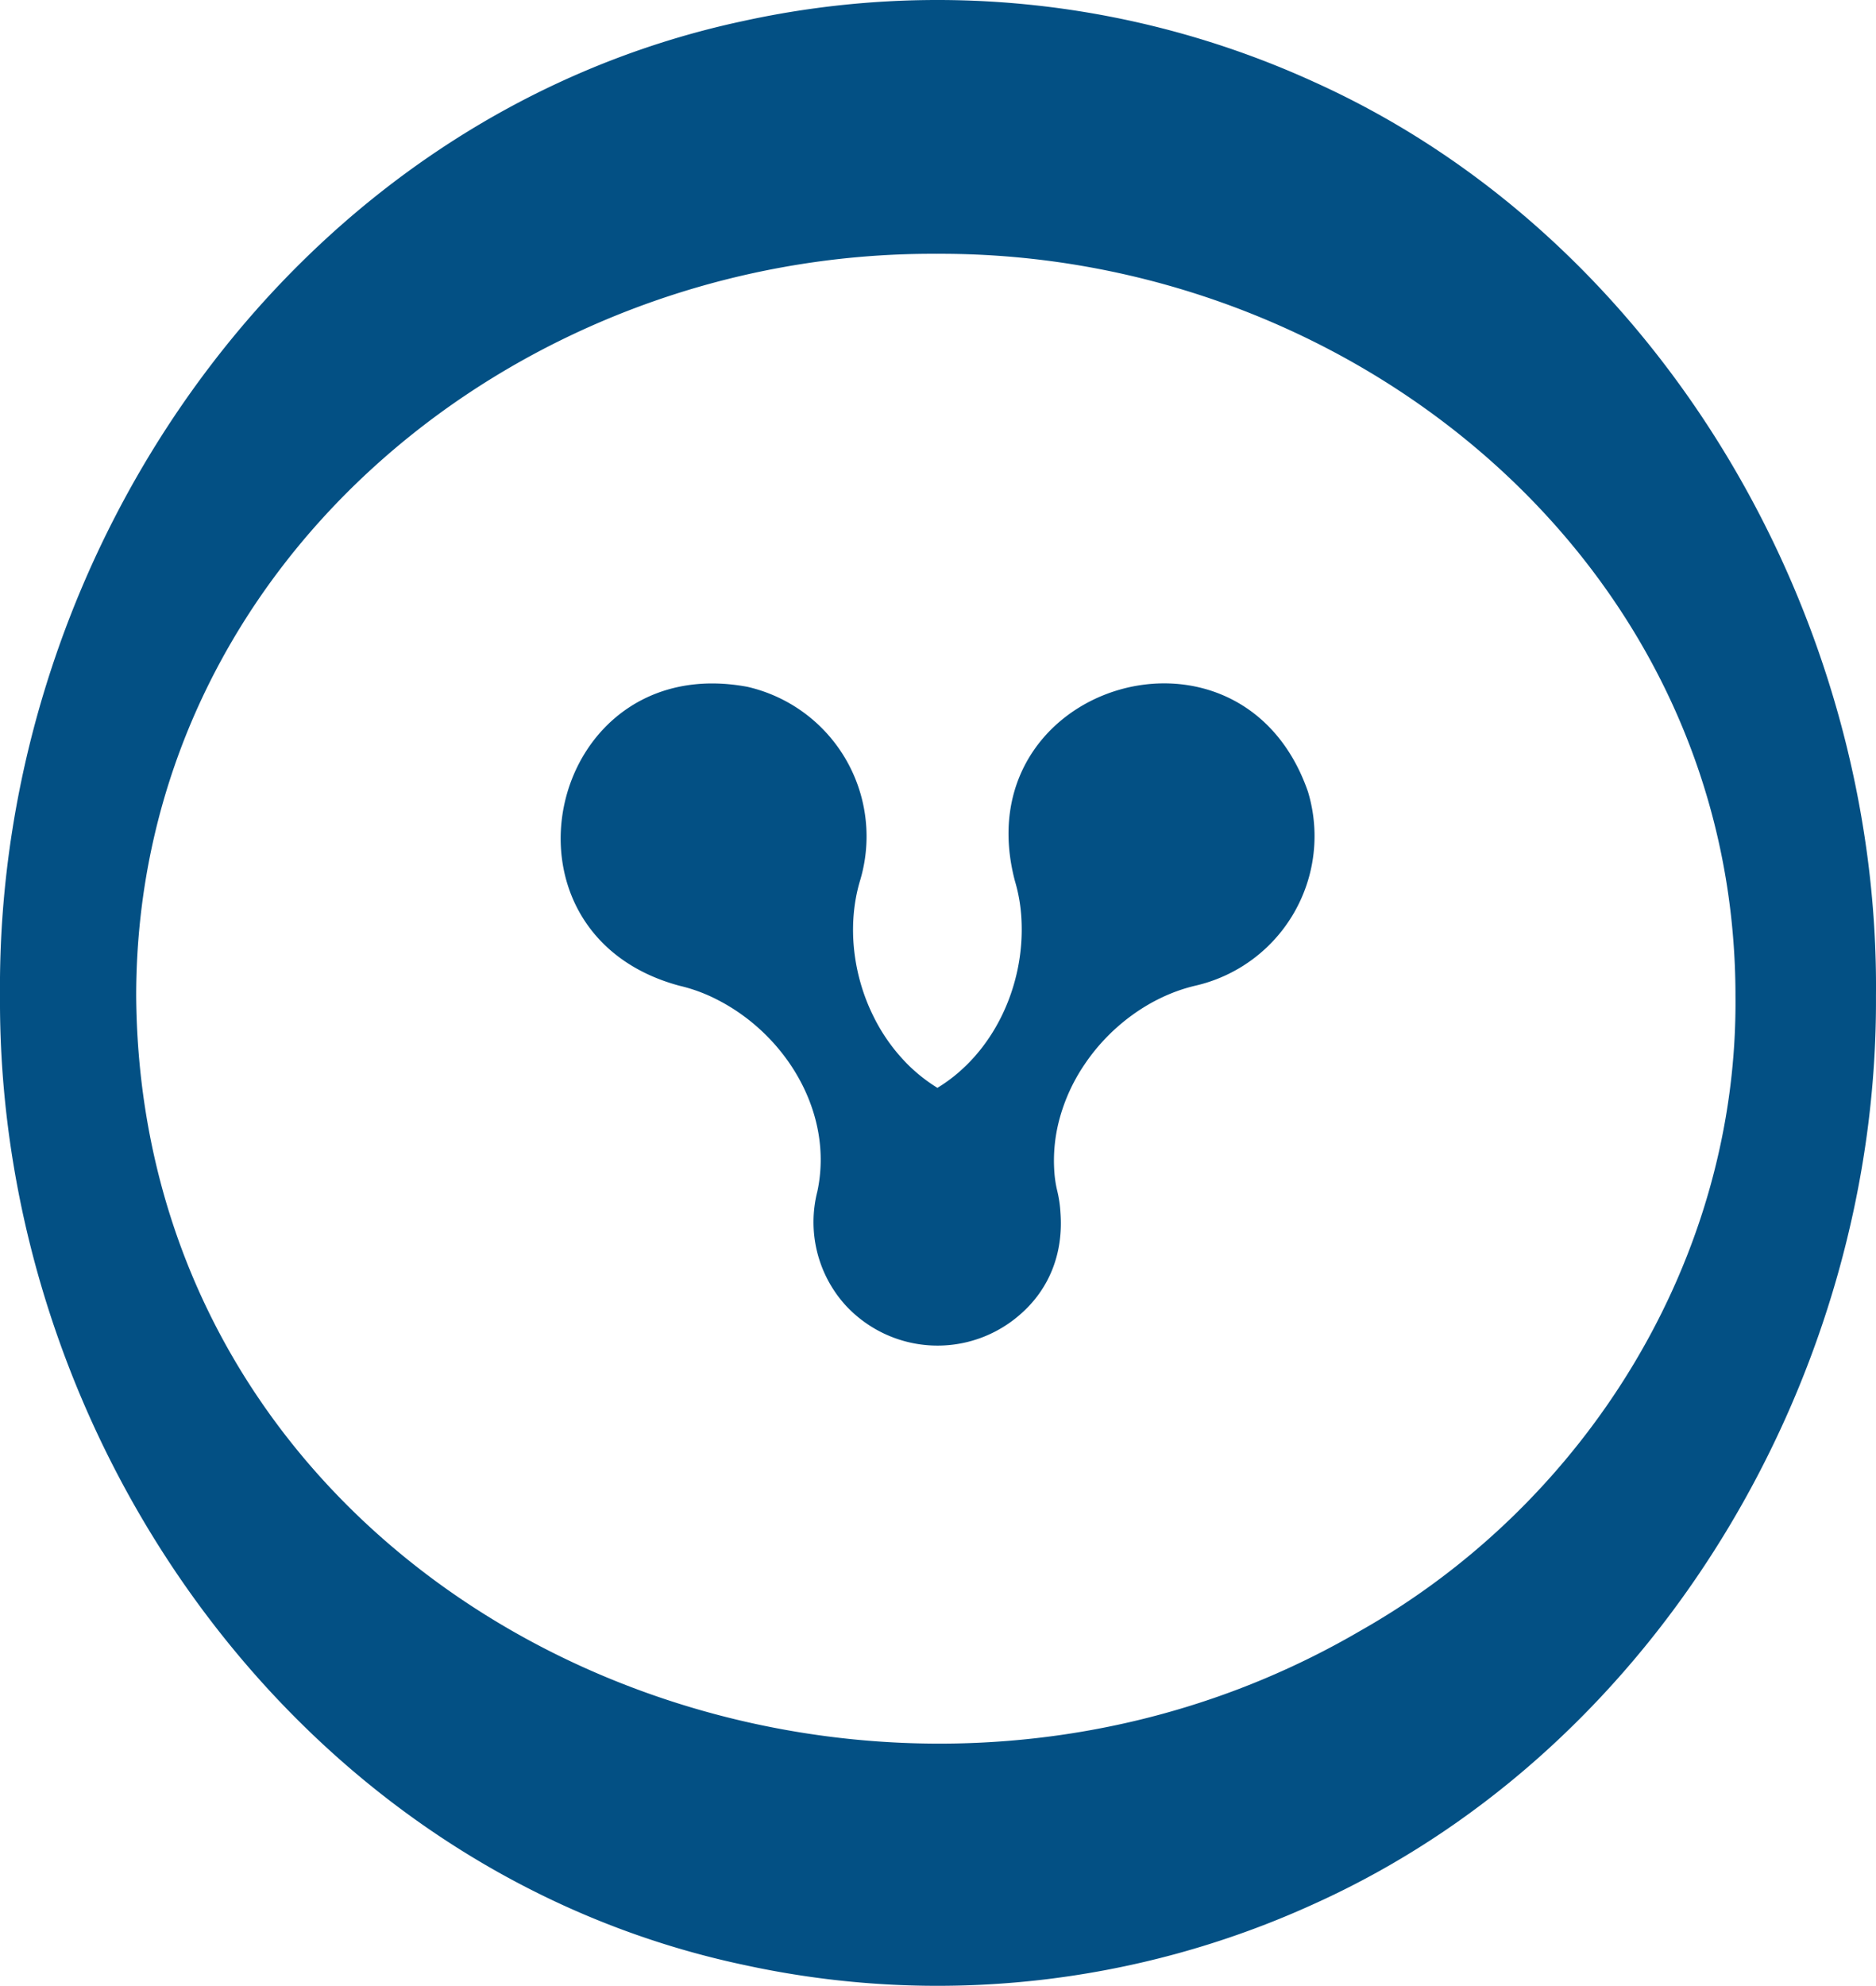 <?xml version="1.0" encoding="UTF-8"?> <svg xmlns="http://www.w3.org/2000/svg" viewBox="0 0 541.44 573.02"><g id="a1ae664b-cdea-4a91-bcbd-3d01e920f54a" data-name="Capa 2"><g id="ff4b8d23-e2a5-4498-9d64-dfc6070f5a1c" data-name="Capa 1"><path d="M292.91,254.17a46.88,46.88,0,0,1,1.91,11.42c.92,19-8.14,38.51-24.27,48.31a47.87,47.87,0,0,1-8-6.2,52.28,52.28,0,0,1-10.5-14.52c-5.79-11.66-7.68-26.1-3.85-39a44.28,44.28,0,0,0-32.5-56c-57.74-10.74-76.28,71-19.62,86.25a47.11,47.11,0,0,1,10.87,4c20,10.17,33.77,32.83,28.95,55.36a35.77,35.77,0,0,0,7.83,32.51A36.12,36.12,0,0,0,295,378.78c7.37-6.64,12-16.53,11.06-28.93a34.94,34.94,0,0,0-.93-6.25,32.57,32.57,0,0,1-.83-5.48,46,46,0,0,1,1.34-14.69,52.12,52.12,0,0,1,7.4-16.32c7.25-10.81,18.85-19.61,31.95-22.69a44.27,44.27,0,0,0,32.5-56C358.21,173,278,197.41,292.91,254.17Z" fill="#035084"></path><path d="M379.59,23.8A261.78,261.78,0,0,0,214.49,6.07C85.32,33.64-1.16,158.34,0,287.36-.73,415.83,86.3,539.82,214.81,567A261.73,261.73,0,0,0,379,549.49C479.21,504.42,542.07,395.7,541.43,287.36,542.52,178.76,480,69.25,379.59,23.8Zm13.15,446.69c-146.3,85.6-352.1-4.71-353.44-183.13.1-125.11,110.6-214.8,231.11-214.12,120-.57,230.48,89.39,230.47,214.12C501.66,363.08,458,433.53,392.74,470.49Z" fill="#035084"></path></g></g></svg> 